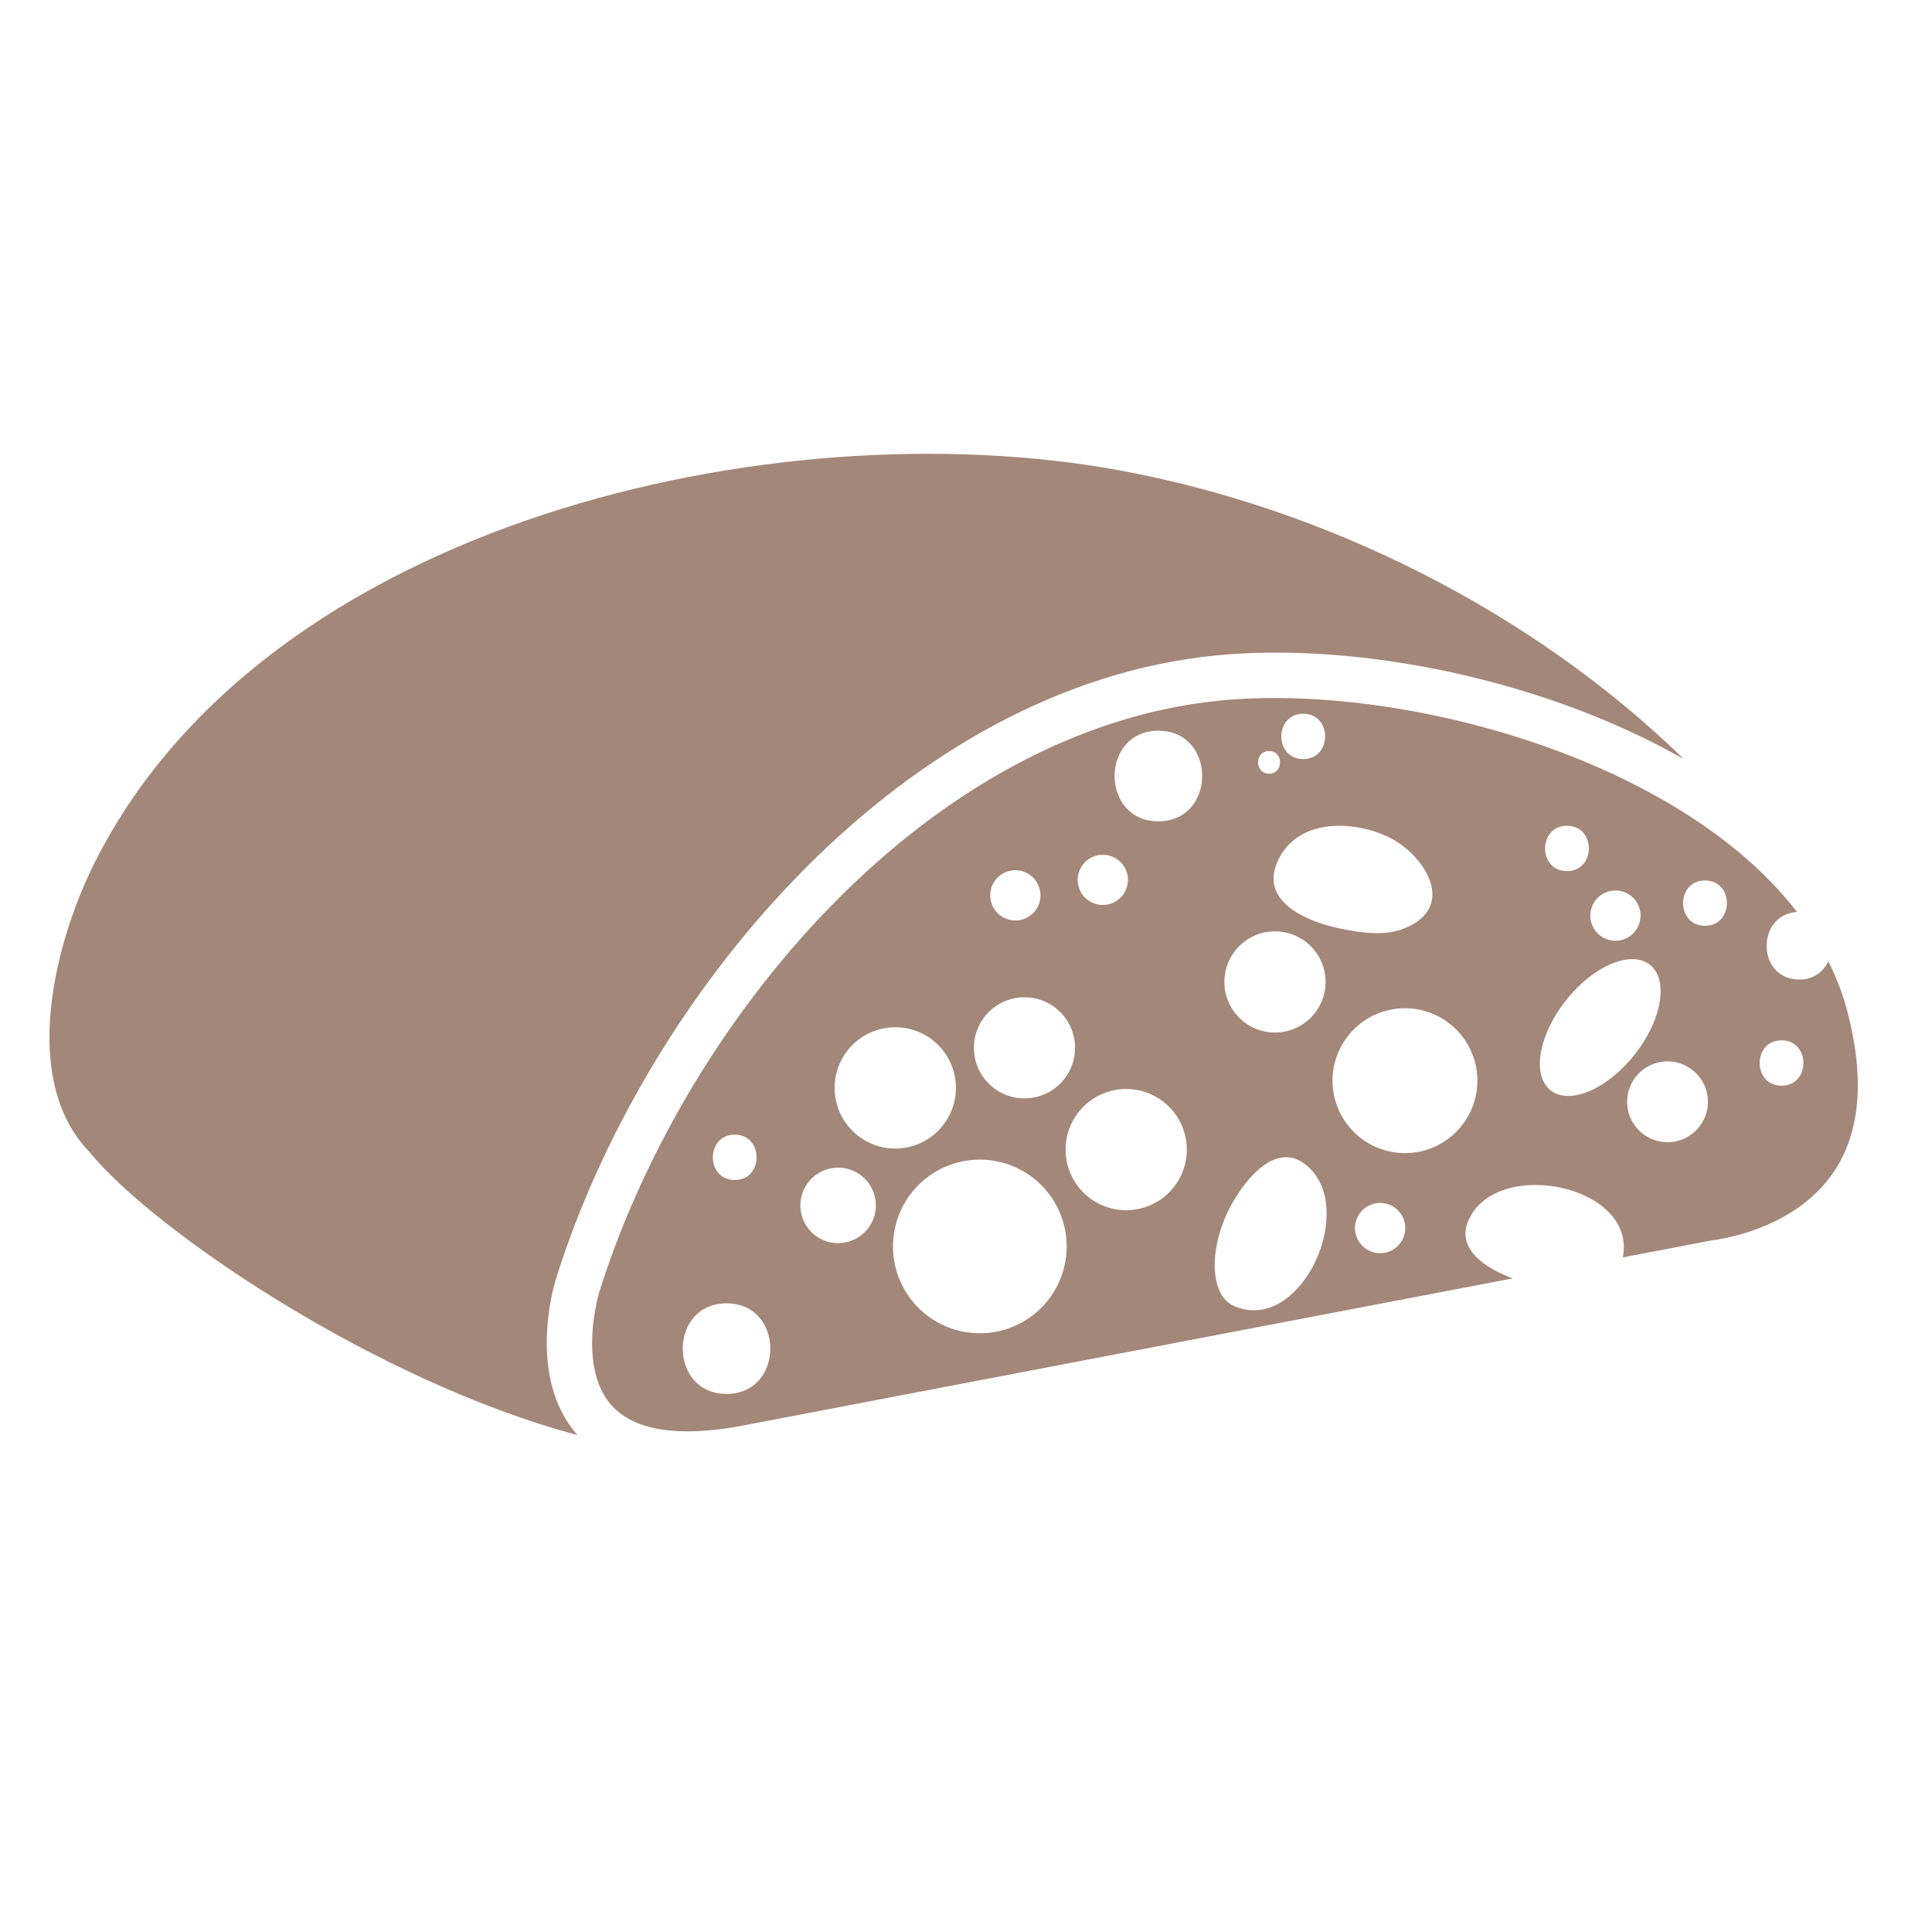 <svg version="1.1" id="Layer_1" xmlns="http://www.w3.org/2000/svg" x="0" y="0" viewBox="0 0 64 64" style="enable-background:new 0 0 64 64" xml:space="preserve"><style>.st0{fill:#a38778}</style><path class="st0" d="M19.12 47.528c-1.647-1.876-.803-4.841-.701-5.172 2.907-9.27 11.193-19.316 21.408-20.593 4.609-.578 11.041.585 15.954 3.386-5.059-4.938-11.936-8.334-18.735-9.575-11.334-2.069-28.25 1.693-33.918 13.016-1.294 2.586-2.508 7.171-.151 9.585 2.068 2.546 9.424 7.571 16.156 9.364-.004-.003-.009-.006-.013-.011z"/><path class="st0" d="M61.106 33.184a8.56 8.56 0 0 0-.543-1.345 1.007 1.007 0 0 1-.959.607c-1.421 0-1.438-2.149-.075-2.235-3.572-4.63-11.427-7.088-17.301-7.088-.778 0-1.521.043-2.216.13-9.587 1.198-17.398 10.74-20.16 19.548-.007.021-.734 2.452.395 3.739.724.823 2.121 1.067 4.145.725l25.722-4.917c-.874-.323-1.854-.947-1.49-1.87.857-2.168 5.602-1.254 5.135 1.168l-.002.006 2.952-.564c.094-.013 2.703-.296 4.033-2.261.926-1.371 1.049-3.268.364-5.643zm-24.574-4.869a.832.832 0 1 1 0 1.664.832.832 0 0 1 0-1.664zm-2.897.513a.832.832 0 1 1 0 1.664.832.832 0 0 1 0-1.664zm.005 4.234a1.675 1.675 0 1 1 .524 3.308 1.675 1.675 0 0 1-.524-3.308zm-3.936.968a2.008 2.008 0 1 1-.094 4.016 2.008 2.008 0 0 1 .094-4.016zm-5.365 3.557c.967 0 .965 1.5 0 1.5-.966 0-.965-1.5 0-1.5zm-.271 8.588c-1.934 0-1.931-3 0-3 1.933 0 1.93 3 0 3zM28 41.158a1.25 1.25 0 1 1-.39-2.468 1.25 1.25 0 0 1 .39 2.468zm7.297.594a2.876 2.876 0 1 1-5.658-1.03 2.876 2.876 0 0 1 5.658 1.03zm1.963-1.663a2.007 2.007 0 1 1 .094-4.014 2.007 2.007 0 0 1-.094 4.014zm1.113-12.882c-1.934 0-1.931-3 0-3 1.934 0 1.93 3 0 3zm7.58.501c1.224.56 2.382 2.36.518 3.065-.614.232-1.315.131-1.943.013-1.314-.248-2.729-.933-2.241-2.167.582-1.473 2.415-1.484 3.666-.911zm-2.782-4.064c.967 0 .965 1.5 0 1.5-.966 0-.965-1.5 0-1.5zm-1.131 1.235c.483 0 .483.75 0 .75-.484 0-.483-.75 0-.75zm-.066 5.994a1.675 1.675 0 1 1 .522 3.31 1.675 1.675 0 0 1-.522-3.31zm-1.106 12.385c-.731-.326-.84-1.674-.245-3.011.357-.803 1.466-2.473 2.547-1.724 1.917 1.327-.049 5.74-2.302 4.735zm4.851-1.745a.832.832 0 1 1 0-1.664.832.832 0 0 1 0 1.664zm.822-3.315a2.399 2.399 0 1 1 0-4.798 2.399 2.399 0 0 1 0 4.798zm6.972-8.699a.832.832 0 1 1 0 1.664.832.832 0 0 1 0-1.664zm-1.605-2.143c.967 0 .965 1.5 0 1.5-.967 0-.965-1.5 0-1.5zm-.542 8.763c-.628-.496-.4-1.83.508-2.978.908-1.149 2.153-1.678 2.781-1.182.627.496.4 1.83-.508 2.978s-2.153 1.678-2.781 1.182zm3.909 1.717a1.338 1.338 0 1 1 .001-2.675 1.338 1.338 0 0 1-.001 2.675zm1.205-7.169c-.967 0-.965-1.5 0-1.5.967 0 .966 1.5 0 1.5zm2.536 5.296c-.967 0-.965-1.5 0-1.5.966 0 .965 1.5 0 1.5z"/></svg>